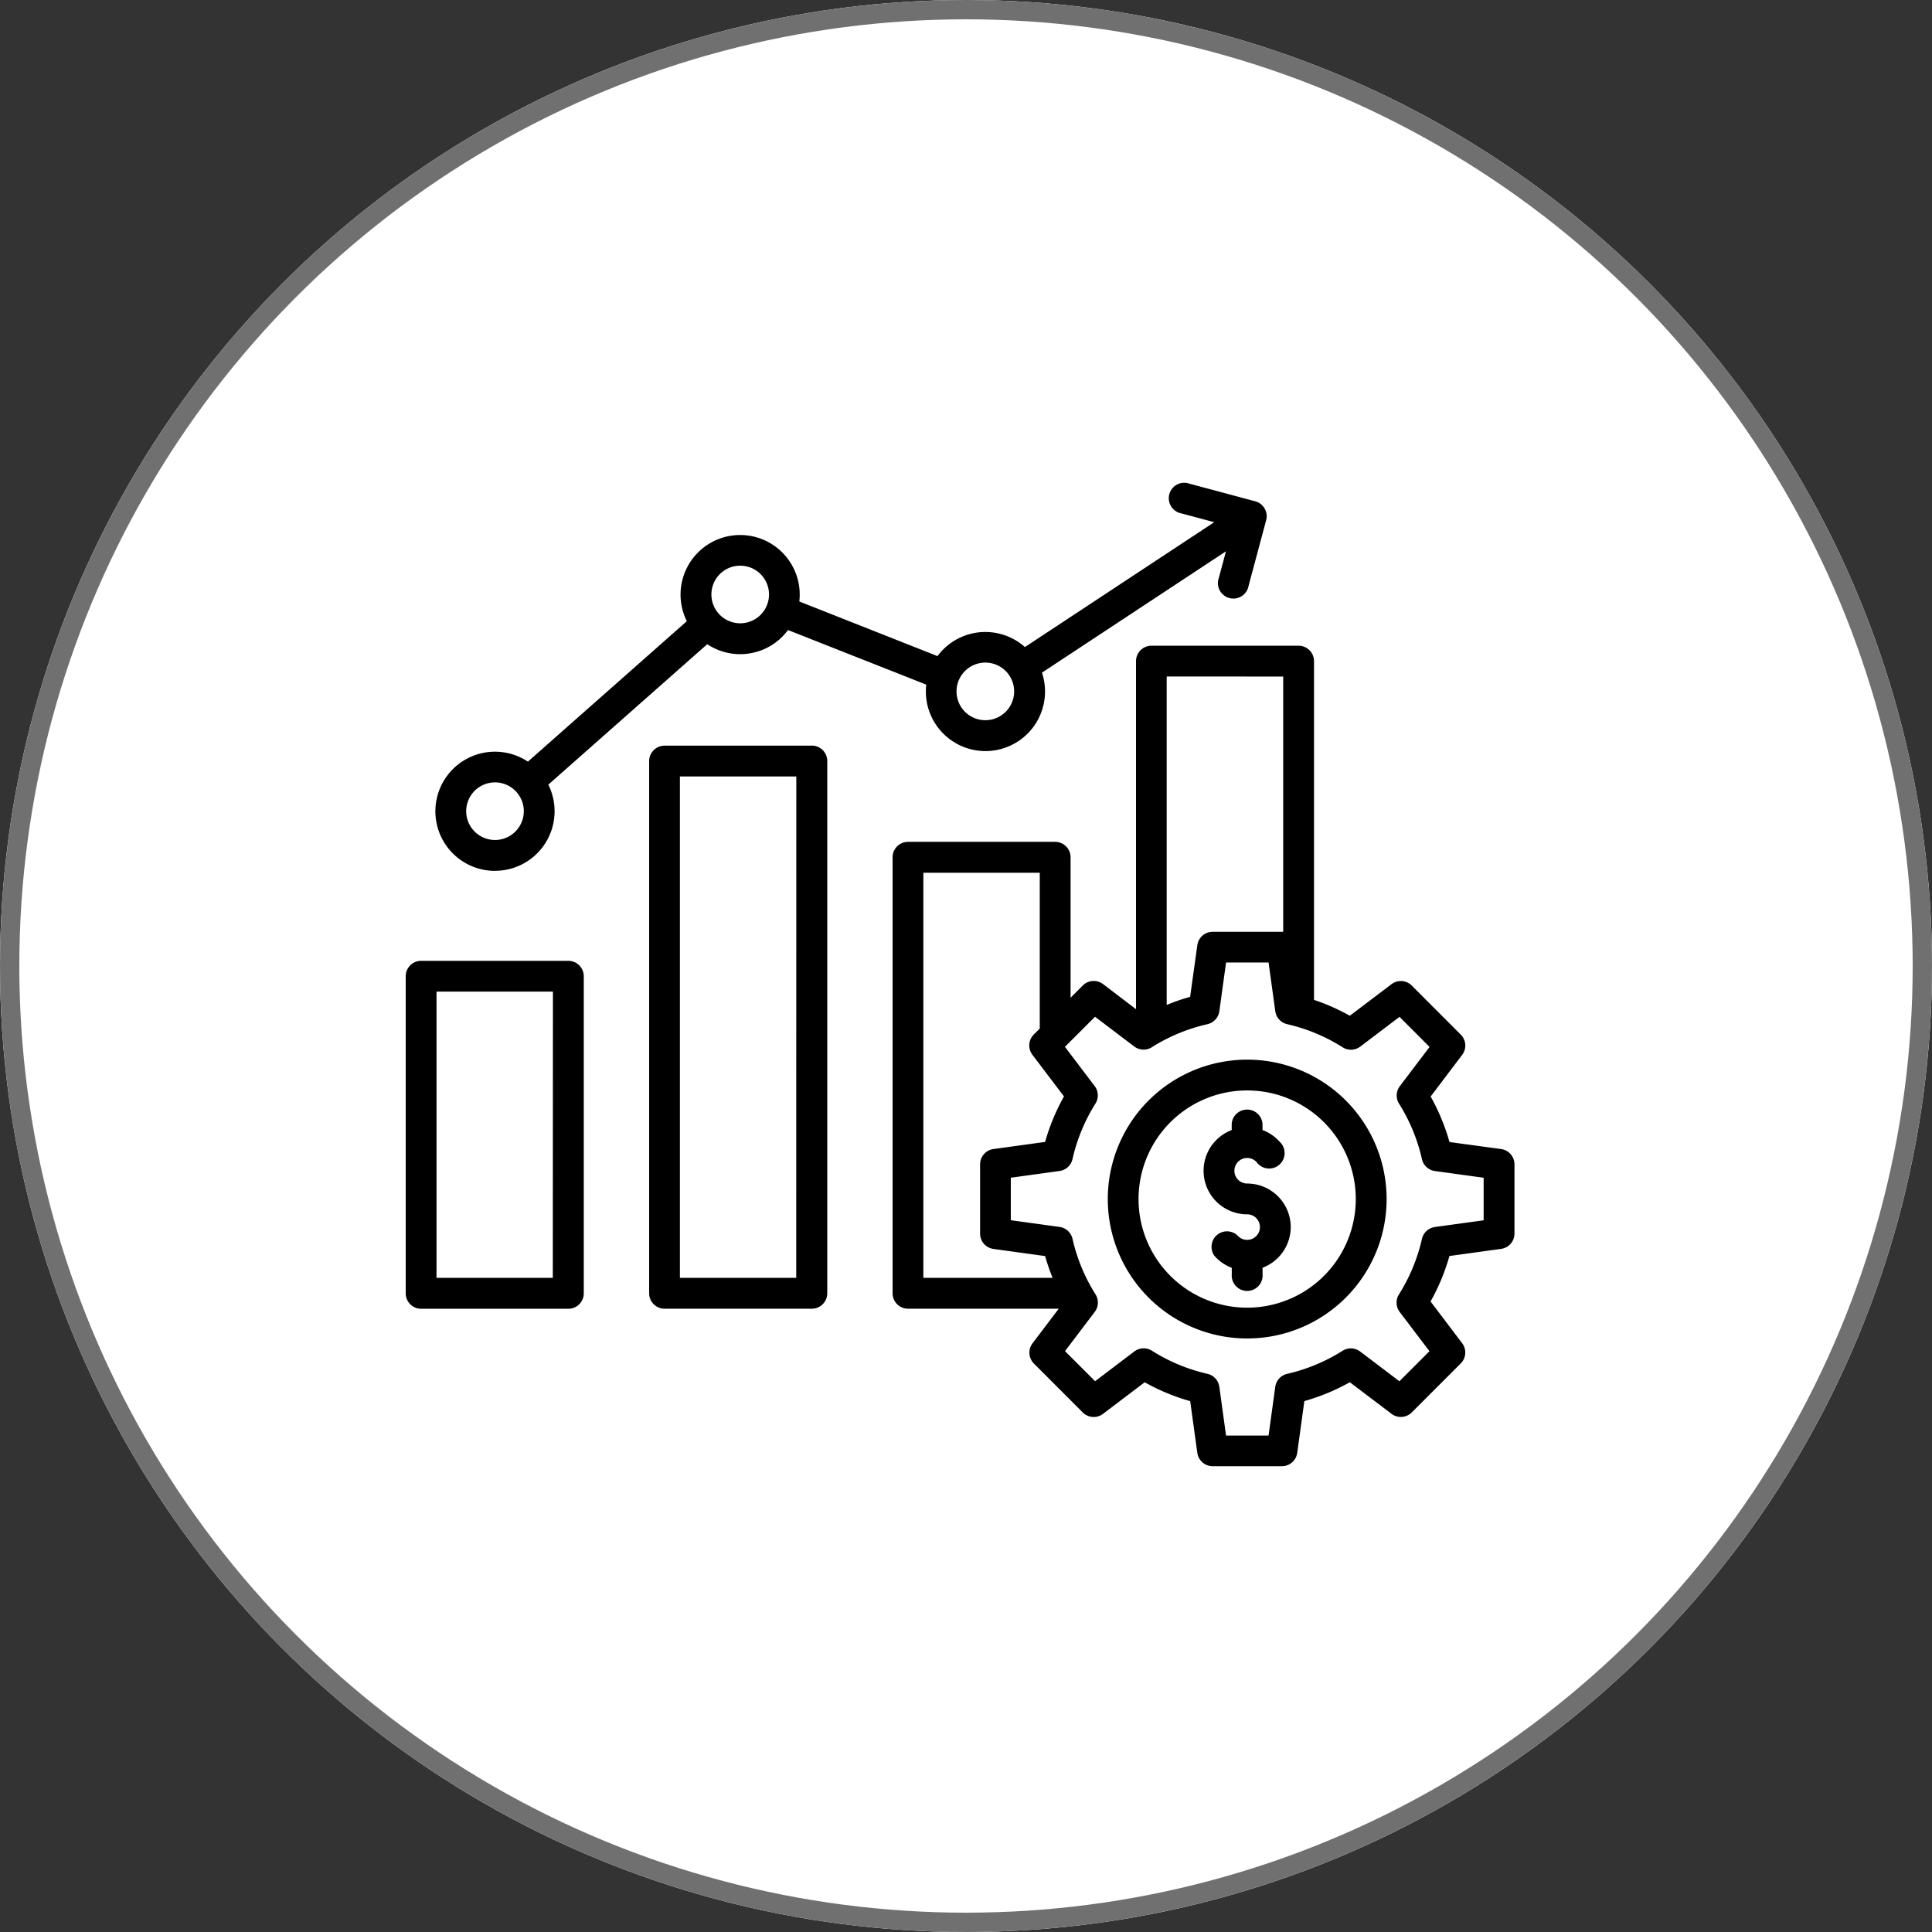 <svg xmlns="http://www.w3.org/2000/svg" width="100" height="100" viewBox="0 0 100 100">
  <rect x="0" y="0" width="100" height="100" fill="#333333" stroke="none"/>
  <g id="Sales_Process_Optimization" data-name="Sales Process Optimization" transform="translate(-210 -43)">
    <g id="Ellipse_34" data-name="Ellipse 34" transform="translate(210 43)" fill="#fff" stroke="#707070" stroke-width="1">
      <circle cx="50" cy="50" r="50" stroke="none"/>
      <circle cx="50" cy="50" r="49.5" fill="none"/>
    </g>
    <path id="Path_23747" data-name="Path 23747" d="M13.413,34.821H5.795a.8.8,0,0,0-.795.8v16.41a.8.8,0,0,0,.8.8h7.616a.8.8,0,0,0,.8-.8V35.618A.8.8,0,0,0,13.413,34.821Zm-.8,16.41H6.594V36.415h6.025Zm13.4-27.547H18.4a.8.8,0,0,0-.8.8V52.028a.8.8,0,0,0,.8.8h7.619a.8.8,0,0,0,.8-.8V24.481a.8.8,0,0,0-.8-.8Zm-.8,27.547H19.192V25.278h6.025ZM9.621,30.162a3.083,3.083,0,0,0,2.76-4.46l8.226-7.269a3.079,3.079,0,0,0,4.181-.733l7.155,2.825a3.084,3.084,0,1,0,5.989-.62l9.524-6.28L47.086,15a.8.8,0,1,0,1.54.413l.911-3.4a.8.8,0,0,0-.564-.976l-3.4-.911a.8.8,0,1,0-.413,1.539l1.689.453-9.8,6.463a3.079,3.079,0,0,0-4.524.468l-7.152-2.827a3.084,3.084,0,1,0-5.823,1.02l-8.226,7.269a3.084,3.084,0,1,0-1.7,5.654ZM35,19.385a1.491,1.491,0,1,1-1.49,1.491A1.491,1.491,0,0,1,35,19.385ZM22.313,14.368a1.491,1.491,0,1,1-1.491,1.491A1.491,1.491,0,0,1,22.313,14.368ZM9.623,25.585A1.491,1.491,0,1,1,8.13,27.077a1.491,1.491,0,0,1,1.493-1.492ZM61.7,44.564,59.026,44.2a10.812,10.812,0,0,0-.976-2.355l1.632-2.157a.8.8,0,0,0-.071-1.045L57.071,36.1a.8.8,0,0,0-1.045-.072l-2.159,1.636a10.805,10.805,0,0,0-1.854-.821V19.311a.8.8,0,0,0-.8-.8H43.6a.8.8,0,0,0-.8.8V37.324l-1.708-1.3a.8.8,0,0,0-1.045.072l-.634.634V29.463a.8.8,0,0,0-.8-.8H31a.8.8,0,0,0-.8.8V52.028a.8.8,0,0,0,.8.8h7.8l-1.358,1.792a.8.8,0,0,0,.072,1.045L40.046,58.2a.8.8,0,0,0,1.045.071l2.158-1.636a10.8,10.8,0,0,0,2.355.977l.369,2.678a.8.8,0,0,0,.79.689h3.591a.8.8,0,0,0,.79-.688l.369-2.682a10.762,10.762,0,0,0,2.354-.976l2.159,1.636a.8.8,0,0,0,1.045-.071l2.539-2.54a.8.8,0,0,0,.071-1.045l-1.635-2.159a10.786,10.786,0,0,0,.976-2.354l2.682-.37a.8.8,0,0,0,.685-.788V45.354a.8.8,0,0,0-.685-.789ZM50.419,20.107V33.319H46.763a.8.8,0,0,0-.789.689L45.6,36.685a10.778,10.778,0,0,0-1.212.42v-17ZM31.793,30.261h6.025v8.065l-.311.311a.8.8,0,0,0-.072,1.045l1.636,2.158a10.811,10.811,0,0,0-.976,2.355l-2.678.369a.8.8,0,0,0-.688.789v3.591a.8.8,0,0,0,.688.789l2.678.37a10.867,10.867,0,0,0,.387,1.127H31.793Zm29,17.99-2.525.348a.8.8,0,0,0-.668.613,9.2,9.2,0,0,1-1.192,2.877.8.8,0,0,0,.039.906l1.541,2.032-1.555,1.556L54.4,55.042A.8.8,0,0,0,53.5,55,9.206,9.206,0,0,1,50.621,56.2a.8.8,0,0,0-.613.668l-.348,2.524h-2.2l-.348-2.525a.8.8,0,0,0-.613-.668A9.213,9.213,0,0,1,43.62,55a.8.8,0,0,0-.906.039l-2.032,1.541-1.557-1.557,1.54-2.032a.8.8,0,0,0,.039-.906,9.2,9.2,0,0,1-1.192-2.877.8.8,0,0,0-.668-.613l-2.525-.348v-2.2l2.525-.348a.8.8,0,0,0,.668-.613A9.193,9.193,0,0,1,40.7,42.211a.8.8,0,0,0-.039-.906l-1.54-2.032,1.557-1.557,2.032,1.54a.8.8,0,0,0,.906.039A9.2,9.2,0,0,1,46.5,38.1a.8.8,0,0,0,.613-.668l.348-2.525h2.2l.348,2.525a.8.8,0,0,0,.613.668A9.206,9.206,0,0,1,53.5,39.3a.8.8,0,0,0,.907-.039l2.032-1.54,1.555,1.557-1.54,2.032a.8.8,0,0,0-.039.906A9.193,9.193,0,0,1,57.6,45.088a.8.8,0,0,0,.668.613l2.525.348Zm-9.985.357a2.258,2.258,0,0,1-1.458,2.1v.33a.8.8,0,1,1-1.594,0v-.326a2.26,2.26,0,0,1-.89-.613.8.8,0,0,1,1.192-1.058.654.654,0,0,0,.495.223.661.661,0,1,0,0-1.322,2.254,2.254,0,0,1-.8-4.362v-.329a.8.8,0,0,1,1.594,0v.328a2.249,2.249,0,0,1,.893.612.8.8,0,1,1-1.192,1.058.654.654,0,0,0-.495-.223.661.661,0,0,0,0,1.322,2.258,2.258,0,0,1,2.255,2.259Zm-2.255-8.672a7.216,7.216,0,1,0,7.218,7.214,7.216,7.216,0,0,0-7.218-7.214Zm0,12.838a5.622,5.622,0,1,1,5.622-5.622,5.622,5.622,0,0,1-5.622,5.622Z" transform="translate(226 57.911)"/>
  </g>
</svg>
